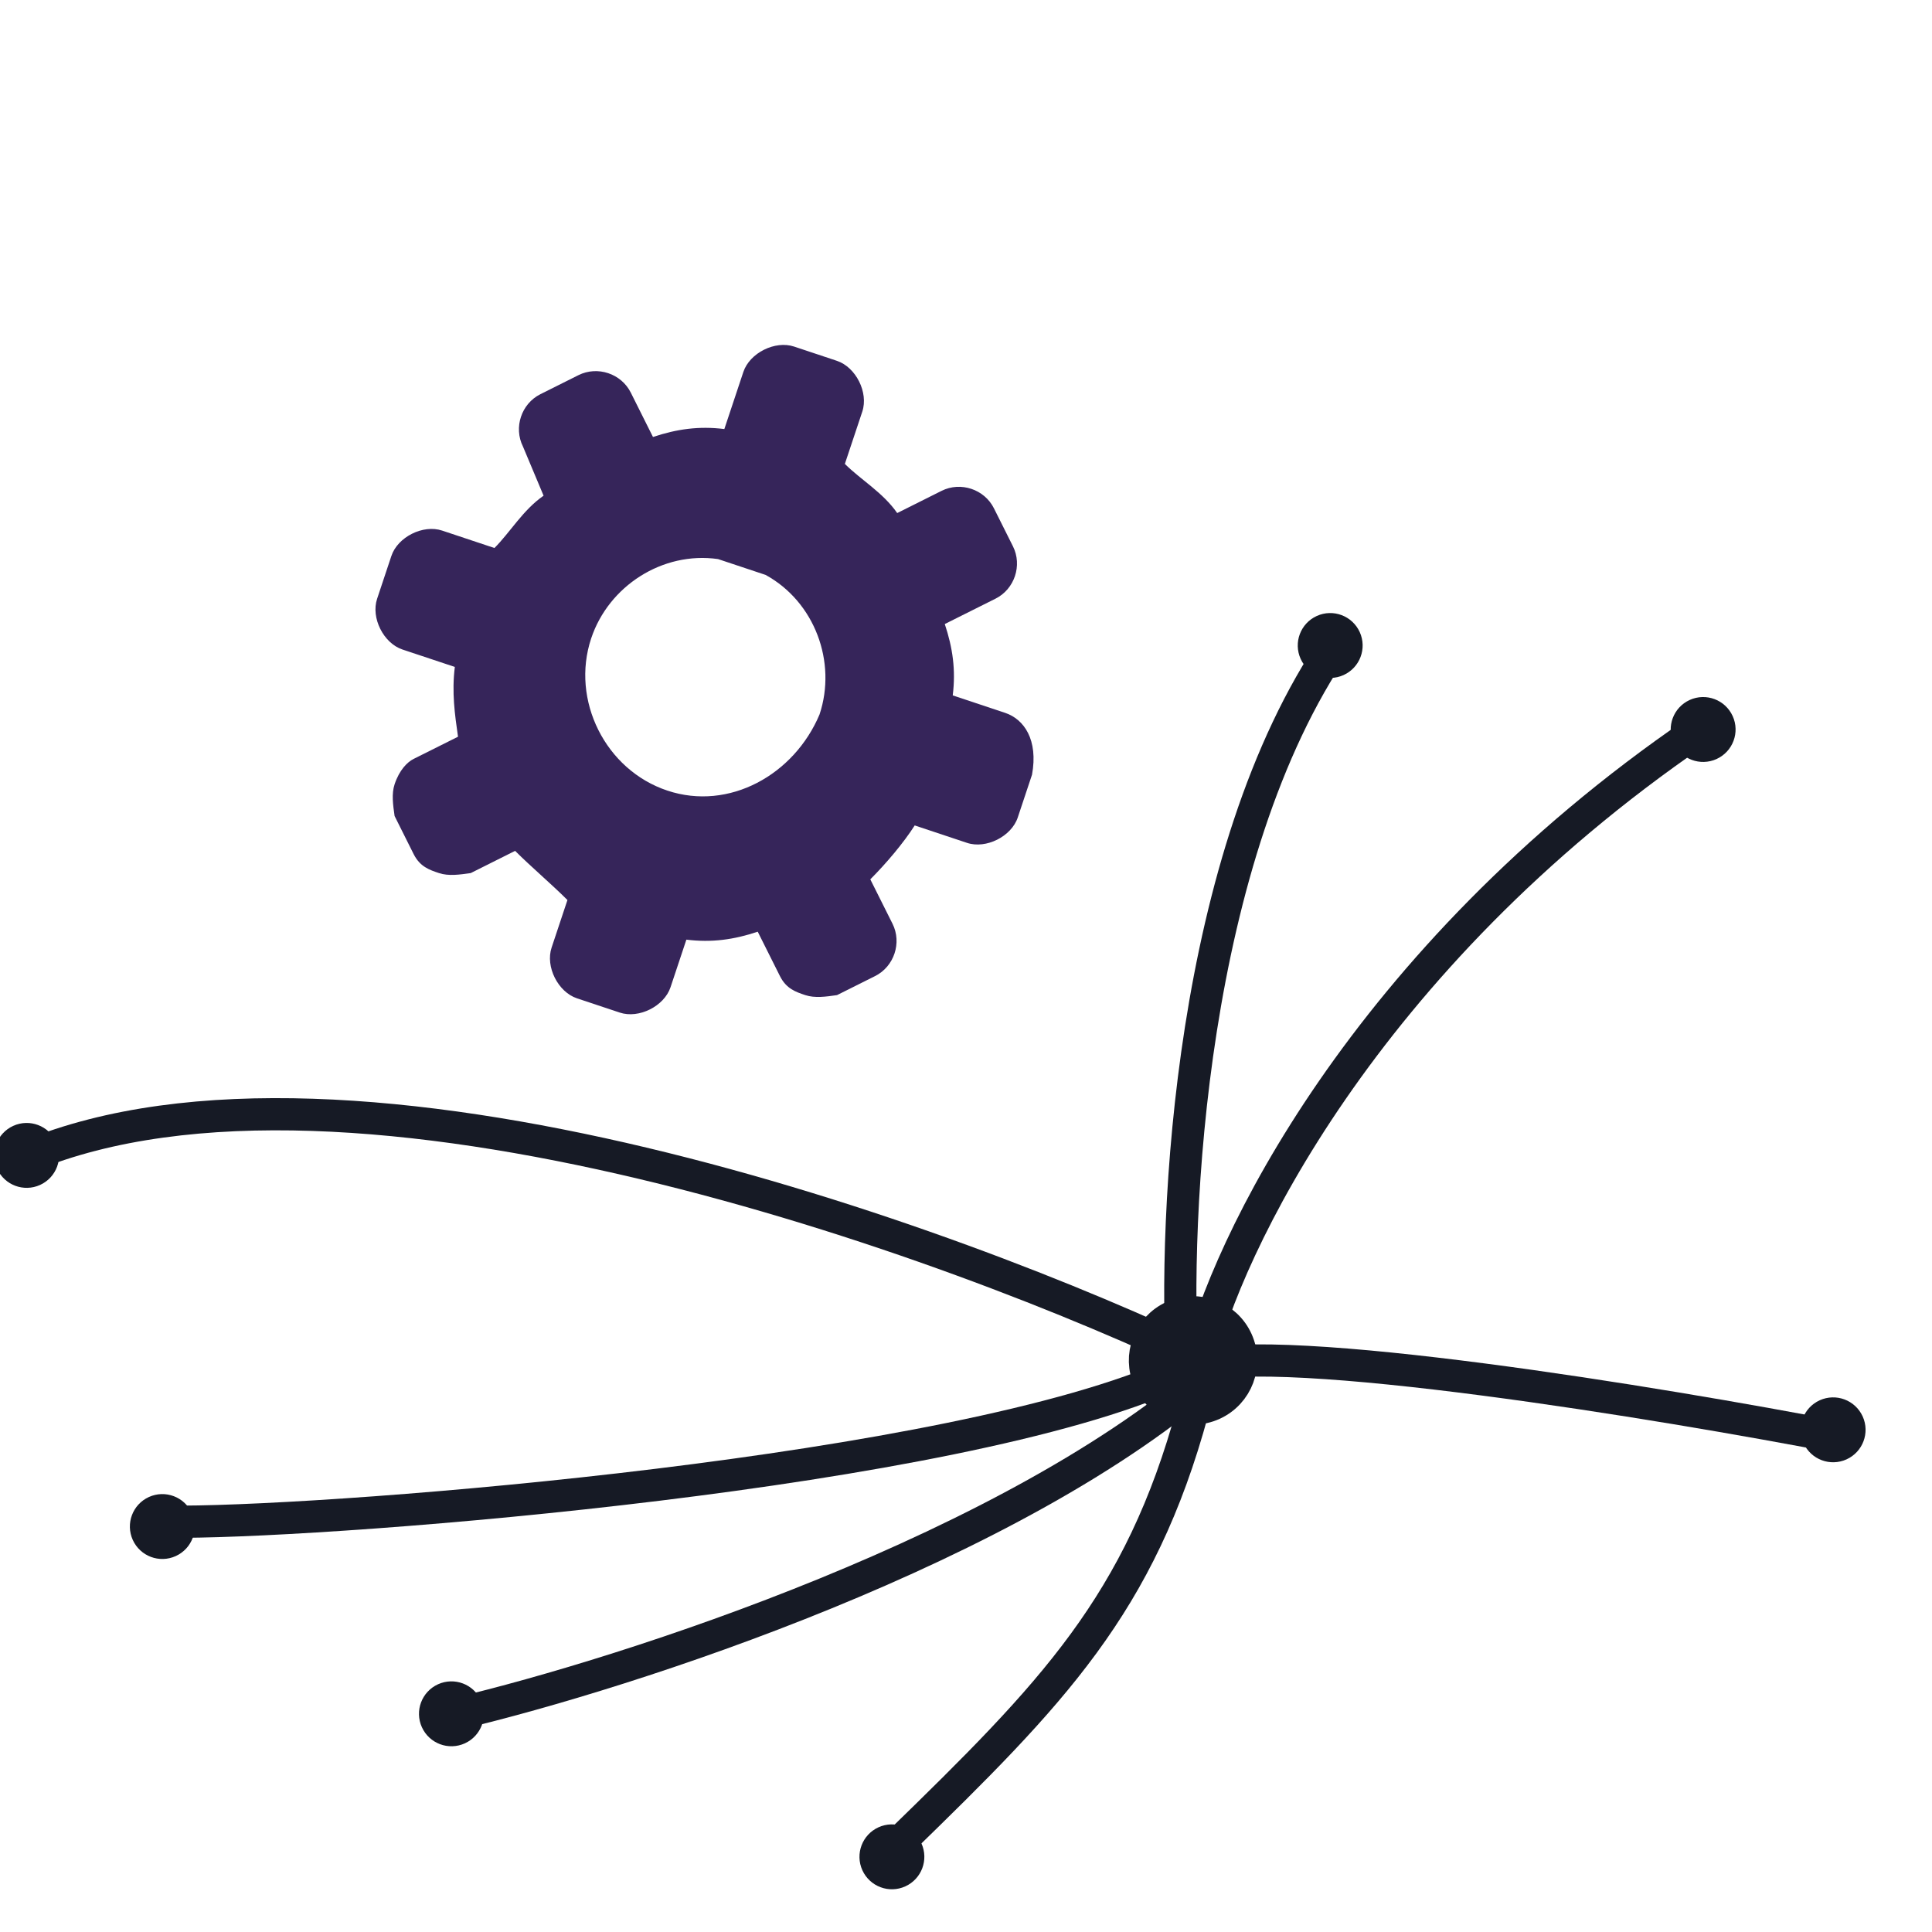 <?xml version="1.0" encoding="UTF-8"?> <svg xmlns="http://www.w3.org/2000/svg" width="120" height="120" viewBox="0 0 120 120" fill="none"><g clip-path="url(#clip0_2299_30668)"><circle cx="74.103" cy="84.497" r="2.988" transform="rotate(155.596 74.103 84.497)" fill="#161A25" stroke="#161A25" stroke-width="2"></circle><circle cx="55.398" cy="115.331" r="1.015" transform="rotate(155.596 55.398 115.331)" fill="#161A25" stroke="#161A25" stroke-width="2"></circle><circle cx="28.039" cy="106.448" r="1.015" transform="rotate(155.596 28.039 106.448)" fill="#161A25" stroke="#161A25" stroke-width="2"></circle><circle cx="10.082" cy="94.816" r="1.015" transform="rotate(155.596 10.082 94.816)" fill="#161A25" stroke="#161A25" stroke-width="2"></circle><circle cx="1.656" cy="71.764" r="1.015" transform="rotate(155.596 1.656 71.764)" fill="#161A25" stroke="#161A25" stroke-width="2"></circle><circle cx="82.621" cy="40.093" r="1.015" transform="rotate(155.596 82.621 40.093)" fill="#161A25" stroke="#161A25" stroke-width="2"></circle><circle cx="105.785" cy="45.31" r="1.015" transform="rotate(155.596 105.785 45.31)" fill="#161A25" stroke="#161A25" stroke-width="2"></circle><circle cx="113.859" cy="88.809" r="1.015" transform="rotate(155.596 113.859 88.809)" fill="#161A25" stroke="#161A25" stroke-width="2"></circle><path d="M55.891 114.408C65.343 105.211 70.815 99.665 74.084 87.619" stroke="#161A25" stroke-width="2"></path><path d="M11.314 94.516C21.455 94.485 59.383 91.495 73.027 85.304" stroke="#161A25" stroke-width="2"></path><path d="M74.435 84.71C76.108 77.536 84.63 59.644 105.328 45.47" stroke="#161A25" stroke-width="2"></path><path d="M73.446 85.162C72.847 75.583 73.919 53.127 82.994 39.937" stroke="#161A25" stroke-width="2"></path><path d="M75.168 84.715C59.042 76.967 21.788 63.537 1.775 71.805" stroke="#161A25" stroke-width="2"></path><path d="M28.4 106.439C38.945 103.94 63.141 96.161 75.564 85.041" stroke="#161A25" stroke-width="2"></path><path d="M114.316 89.296C103.188 87.151 79.591 83.267 74.231 84.886" stroke="#161A25" stroke-width="2"></path><path d="M62.426 44.275L59.176 43.192C59.373 41.617 59.175 40.238 58.682 38.76L61.834 37.184C63.016 36.593 63.508 35.115 62.917 33.934L61.734 31.57C61.143 30.388 59.666 29.896 58.484 30.487L55.727 31.867C54.84 30.587 53.461 29.799 52.476 28.814L53.559 25.564C53.952 24.382 53.164 22.806 51.982 22.412L49.323 21.526C48.141 21.133 46.565 21.921 46.171 23.103L44.99 26.649C43.414 26.452 42.035 26.649 40.558 27.142L39.179 24.385C38.588 23.203 37.11 22.711 35.928 23.302L33.565 24.484C32.383 25.075 31.891 26.553 32.482 27.735L33.763 30.788C32.483 31.674 31.695 33.053 30.711 34.038L27.46 32.955C26.278 32.562 24.703 33.35 24.309 34.532L23.423 37.191C23.029 38.373 23.817 39.949 24.999 40.343L28.25 41.425C28.053 43.001 28.25 44.38 28.448 45.759L25.69 47.138C25.296 47.335 24.804 47.828 24.509 48.714C24.312 49.305 24.41 49.995 24.509 50.684L25.691 53.048C26.085 53.835 26.676 54.032 27.267 54.229C27.858 54.426 28.548 54.327 29.237 54.229L31.994 52.849C32.98 53.834 34.26 54.917 35.245 55.902L34.261 58.857C33.867 60.039 34.655 61.614 35.837 62.008L38.497 62.894C39.679 63.288 41.254 62.5 41.648 61.318L42.632 58.363C44.208 58.559 45.587 58.362 47.064 57.87L48.444 60.627C48.838 61.415 49.429 61.612 50.02 61.809C50.611 62.005 51.3 61.907 51.989 61.808L54.353 60.626C55.535 60.035 56.027 58.557 55.436 57.376L54.056 54.618C55.041 53.633 56.124 52.352 56.814 51.269L60.064 52.352C61.246 52.745 62.822 51.957 63.215 50.775L64.101 48.116C64.495 45.949 63.608 44.669 62.426 44.275ZM41.449 49.105C37.607 47.825 35.44 43.492 36.719 39.651C37.802 36.401 41.15 34.233 44.598 34.725C45.189 34.922 45.484 35.02 46.075 35.217C46.666 35.414 46.962 35.512 47.553 35.709C50.606 37.383 51.986 41.125 50.903 44.376C49.328 48.119 45.29 50.385 41.449 49.105Z" fill="#36255A"></path></g><defs><clipPath id="clip0_2299_30668"><rect width="120" height="120" fill="white"></rect></clipPath></defs></svg> 